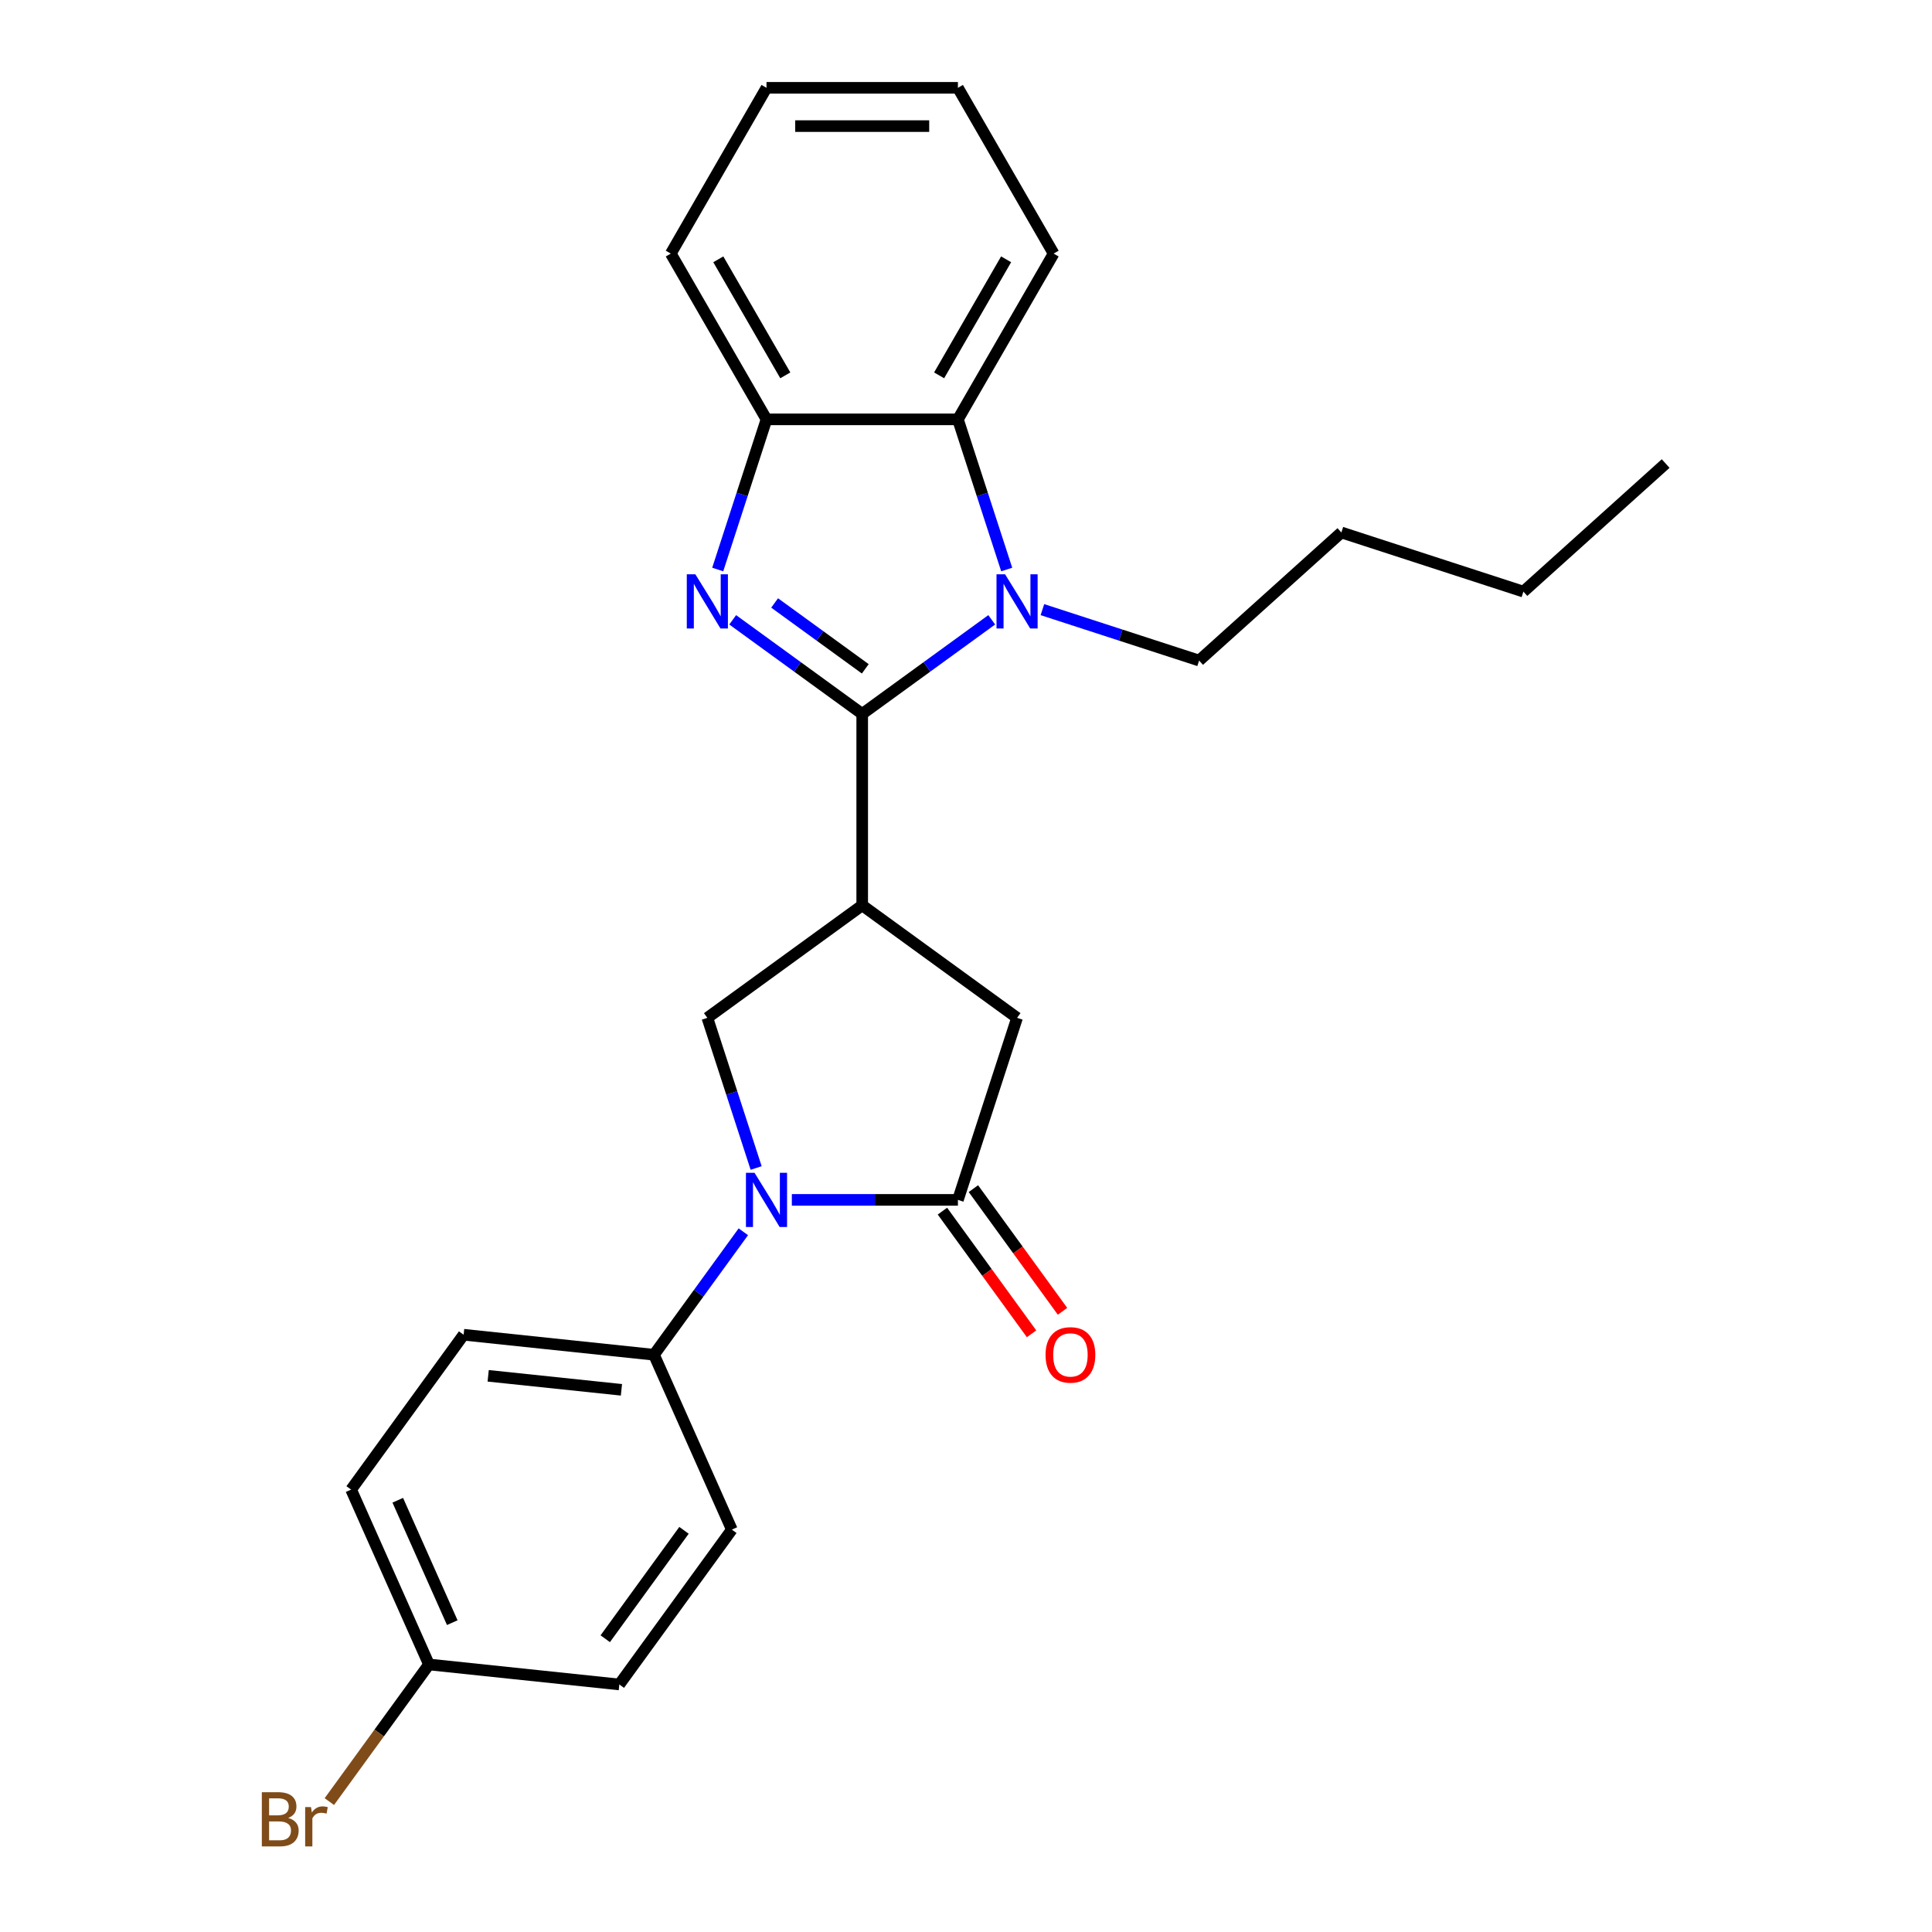 <?xml version='1.0' encoding='iso-8859-1'?>
<svg version='1.1' baseProfile='full'
              xmlns='http://www.w3.org/2000/svg'
                      xmlns:rdkit='http://www.rdkit.org/xml'
                      xmlns:xlink='http://www.w3.org/1999/xlink'
                  xml:space='preserve'
width='1000px' height='1000px' viewBox='0 0 1000 1000'>
<!-- END OF HEADER -->
<rect style='opacity:1.0;fill:#FFFFFF;stroke:none' width='1000' height='1000' x='0' y='0'> </rect>
<path class='bond-0' d='M 446.278,369.521 L 412.76,345.169' style='fill:none;fill-rule:evenodd;stroke:#000000;stroke-width:6px;stroke-linecap:butt;stroke-linejoin:miter;stroke-opacity:1' />
<path class='bond-0' d='M 412.76,345.169 L 379.242,320.816' style='fill:none;fill-rule:evenodd;stroke:#0000FF;stroke-width:6px;stroke-linecap:butt;stroke-linejoin:miter;stroke-opacity:1' />
<path class='bond-0' d='M 447.87,346.185 L 424.407,329.138' style='fill:none;fill-rule:evenodd;stroke:#000000;stroke-width:6px;stroke-linecap:butt;stroke-linejoin:miter;stroke-opacity:1' />
<path class='bond-0' d='M 424.407,329.138 L 400.944,312.091' style='fill:none;fill-rule:evenodd;stroke:#0000FF;stroke-width:6px;stroke-linecap:butt;stroke-linejoin:miter;stroke-opacity:1' />
<path class='bond-1' d='M 446.278,369.521 L 479.797,345.169' style='fill:none;fill-rule:evenodd;stroke:#000000;stroke-width:6px;stroke-linecap:butt;stroke-linejoin:miter;stroke-opacity:1' />
<path class='bond-1' d='M 479.797,345.169 L 513.315,320.816' style='fill:none;fill-rule:evenodd;stroke:#0000FF;stroke-width:6px;stroke-linecap:butt;stroke-linejoin:miter;stroke-opacity:1' />
<path class='bond-2' d='M 446.278,369.521 L 446.278,468.597' style='fill:none;fill-rule:evenodd;stroke:#000000;stroke-width:6px;stroke-linecap:butt;stroke-linejoin:miter;stroke-opacity:1' />
<path class='bond-7' d='M 371.487,294.78 L 384.114,255.919' style='fill:none;fill-rule:evenodd;stroke:#0000FF;stroke-width:6px;stroke-linecap:butt;stroke-linejoin:miter;stroke-opacity:1' />
<path class='bond-7' d='M 384.114,255.919 L 396.74,217.059' style='fill:none;fill-rule:evenodd;stroke:#000000;stroke-width:6px;stroke-linecap:butt;stroke-linejoin:miter;stroke-opacity:1' />
<path class='bond-6' d='M 521.069,294.78 L 508.443,255.919' style='fill:none;fill-rule:evenodd;stroke:#0000FF;stroke-width:6px;stroke-linecap:butt;stroke-linejoin:miter;stroke-opacity:1' />
<path class='bond-6' d='M 508.443,255.919 L 495.816,217.059' style='fill:none;fill-rule:evenodd;stroke:#000000;stroke-width:6px;stroke-linecap:butt;stroke-linejoin:miter;stroke-opacity:1' />
<path class='bond-13' d='M 539.55,315.548 L 580.105,328.725' style='fill:none;fill-rule:evenodd;stroke:#0000FF;stroke-width:6px;stroke-linecap:butt;stroke-linejoin:miter;stroke-opacity:1' />
<path class='bond-13' d='M 580.105,328.725 L 620.659,341.902' style='fill:none;fill-rule:evenodd;stroke:#000000;stroke-width:6px;stroke-linecap:butt;stroke-linejoin:miter;stroke-opacity:1' />
<path class='bond-5' d='M 446.278,468.597 L 366.124,526.832' style='fill:none;fill-rule:evenodd;stroke:#000000;stroke-width:6px;stroke-linecap:butt;stroke-linejoin:miter;stroke-opacity:1' />
<path class='bond-8' d='M 446.278,468.597 L 526.432,526.832' style='fill:none;fill-rule:evenodd;stroke:#000000;stroke-width:6px;stroke-linecap:butt;stroke-linejoin:miter;stroke-opacity:1' />
<path class='bond-3' d='M 391.377,604.553 L 378.751,565.693' style='fill:none;fill-rule:evenodd;stroke:#0000FF;stroke-width:6px;stroke-linecap:butt;stroke-linejoin:miter;stroke-opacity:1' />
<path class='bond-3' d='M 378.751,565.693 L 366.124,526.832' style='fill:none;fill-rule:evenodd;stroke:#000000;stroke-width:6px;stroke-linecap:butt;stroke-linejoin:miter;stroke-opacity:1' />
<path class='bond-9' d='M 384.748,637.565 L 361.627,669.389' style='fill:none;fill-rule:evenodd;stroke:#0000FF;stroke-width:6px;stroke-linecap:butt;stroke-linejoin:miter;stroke-opacity:1' />
<path class='bond-9' d='M 361.627,669.389 L 338.505,701.213' style='fill:none;fill-rule:evenodd;stroke:#000000;stroke-width:6px;stroke-linecap:butt;stroke-linejoin:miter;stroke-opacity:1' />
<path class='bond-26' d='M 409.858,621.059 L 452.837,621.059' style='fill:none;fill-rule:evenodd;stroke:#0000FF;stroke-width:6px;stroke-linecap:butt;stroke-linejoin:miter;stroke-opacity:1' />
<path class='bond-26' d='M 452.837,621.059 L 495.816,621.059' style='fill:none;fill-rule:evenodd;stroke:#000000;stroke-width:6px;stroke-linecap:butt;stroke-linejoin:miter;stroke-opacity:1' />
<path class='bond-4' d='M 495.816,621.059 L 526.432,526.832' style='fill:none;fill-rule:evenodd;stroke:#000000;stroke-width:6px;stroke-linecap:butt;stroke-linejoin:miter;stroke-opacity:1' />
<path class='bond-10' d='M 487.801,626.883 L 510.865,658.627' style='fill:none;fill-rule:evenodd;stroke:#000000;stroke-width:6px;stroke-linecap:butt;stroke-linejoin:miter;stroke-opacity:1' />
<path class='bond-10' d='M 510.865,658.627 L 533.929,690.372' style='fill:none;fill-rule:evenodd;stroke:#FF0000;stroke-width:6px;stroke-linecap:butt;stroke-linejoin:miter;stroke-opacity:1' />
<path class='bond-10' d='M 503.832,615.235 L 526.896,646.98' style='fill:none;fill-rule:evenodd;stroke:#000000;stroke-width:6px;stroke-linecap:butt;stroke-linejoin:miter;stroke-opacity:1' />
<path class='bond-10' d='M 526.896,646.98 L 549.959,678.725' style='fill:none;fill-rule:evenodd;stroke:#FF0000;stroke-width:6px;stroke-linecap:butt;stroke-linejoin:miter;stroke-opacity:1' />
<path class='bond-18' d='M 495.816,217.059 L 545.354,131.257' style='fill:none;fill-rule:evenodd;stroke:#000000;stroke-width:6px;stroke-linecap:butt;stroke-linejoin:miter;stroke-opacity:1' />
<path class='bond-18' d='M 486.086,194.281 L 520.763,134.22' style='fill:none;fill-rule:evenodd;stroke:#000000;stroke-width:6px;stroke-linecap:butt;stroke-linejoin:miter;stroke-opacity:1' />
<path class='bond-25' d='M 495.816,217.059 L 396.74,217.059' style='fill:none;fill-rule:evenodd;stroke:#000000;stroke-width:6px;stroke-linecap:butt;stroke-linejoin:miter;stroke-opacity:1' />
<path class='bond-19' d='M 396.74,217.059 L 347.202,131.257' style='fill:none;fill-rule:evenodd;stroke:#000000;stroke-width:6px;stroke-linecap:butt;stroke-linejoin:miter;stroke-opacity:1' />
<path class='bond-19' d='M 406.47,194.281 L 371.794,134.22' style='fill:none;fill-rule:evenodd;stroke:#000000;stroke-width:6px;stroke-linecap:butt;stroke-linejoin:miter;stroke-opacity:1' />
<path class='bond-11' d='M 338.505,701.213 L 239.972,690.857' style='fill:none;fill-rule:evenodd;stroke:#000000;stroke-width:6px;stroke-linecap:butt;stroke-linejoin:miter;stroke-opacity:1' />
<path class='bond-11' d='M 321.654,719.366 L 252.681,712.117' style='fill:none;fill-rule:evenodd;stroke:#000000;stroke-width:6px;stroke-linecap:butt;stroke-linejoin:miter;stroke-opacity:1' />
<path class='bond-12' d='M 338.505,701.213 L 378.803,791.723' style='fill:none;fill-rule:evenodd;stroke:#000000;stroke-width:6px;stroke-linecap:butt;stroke-linejoin:miter;stroke-opacity:1' />
<path class='bond-15' d='M 239.972,690.857 L 181.737,771.011' style='fill:none;fill-rule:evenodd;stroke:#000000;stroke-width:6px;stroke-linecap:butt;stroke-linejoin:miter;stroke-opacity:1' />
<path class='bond-16' d='M 378.803,791.723 L 320.567,871.877' style='fill:none;fill-rule:evenodd;stroke:#000000;stroke-width:6px;stroke-linecap:butt;stroke-linejoin:miter;stroke-opacity:1' />
<path class='bond-16' d='M 354.037,792.099 L 313.272,848.207' style='fill:none;fill-rule:evenodd;stroke:#000000;stroke-width:6px;stroke-linecap:butt;stroke-linejoin:miter;stroke-opacity:1' />
<path class='bond-20' d='M 620.659,341.902 L 694.287,275.607' style='fill:none;fill-rule:evenodd;stroke:#000000;stroke-width:6px;stroke-linecap:butt;stroke-linejoin:miter;stroke-opacity:1' />
<path class='bond-14' d='M 222.034,861.521 L 320.567,871.877' style='fill:none;fill-rule:evenodd;stroke:#000000;stroke-width:6px;stroke-linecap:butt;stroke-linejoin:miter;stroke-opacity:1' />
<path class='bond-17' d='M 222.034,861.521 L 196.249,897.011' style='fill:none;fill-rule:evenodd;stroke:#000000;stroke-width:6px;stroke-linecap:butt;stroke-linejoin:miter;stroke-opacity:1' />
<path class='bond-17' d='M 196.249,897.011 L 170.465,932.501' style='fill:none;fill-rule:evenodd;stroke:#7F4C19;stroke-width:6px;stroke-linecap:butt;stroke-linejoin:miter;stroke-opacity:1' />
<path class='bond-28' d='M 222.034,861.521 L 181.737,771.011' style='fill:none;fill-rule:evenodd;stroke:#000000;stroke-width:6px;stroke-linecap:butt;stroke-linejoin:miter;stroke-opacity:1' />
<path class='bond-28' d='M 234.092,839.885 L 205.883,776.528' style='fill:none;fill-rule:evenodd;stroke:#000000;stroke-width:6px;stroke-linecap:butt;stroke-linejoin:miter;stroke-opacity:1' />
<path class='bond-22' d='M 545.354,131.257 L 495.816,45.455' style='fill:none;fill-rule:evenodd;stroke:#000000;stroke-width:6px;stroke-linecap:butt;stroke-linejoin:miter;stroke-opacity:1' />
<path class='bond-23' d='M 347.202,131.257 L 396.74,45.455' style='fill:none;fill-rule:evenodd;stroke:#000000;stroke-width:6px;stroke-linecap:butt;stroke-linejoin:miter;stroke-opacity:1' />
<path class='bond-21' d='M 694.287,275.607 L 788.514,306.223' style='fill:none;fill-rule:evenodd;stroke:#000000;stroke-width:6px;stroke-linecap:butt;stroke-linejoin:miter;stroke-opacity:1' />
<path class='bond-24' d='M 788.514,306.223 L 862.141,239.929' style='fill:none;fill-rule:evenodd;stroke:#000000;stroke-width:6px;stroke-linecap:butt;stroke-linejoin:miter;stroke-opacity:1' />
<path class='bond-27' d='M 495.816,45.455 L 396.74,45.455' style='fill:none;fill-rule:evenodd;stroke:#000000;stroke-width:6px;stroke-linecap:butt;stroke-linejoin:miter;stroke-opacity:1' />
<path class='bond-27' d='M 480.955,65.27 L 411.602,65.27' style='fill:none;fill-rule:evenodd;stroke:#000000;stroke-width:6px;stroke-linecap:butt;stroke-linejoin:miter;stroke-opacity:1' />
<path  class='atom-1' d='M 359.922 297.257
L 369.116 312.118
Q 370.028 313.584, 371.494 316.24
Q 372.96 318.895, 373.04 319.053
L 373.04 297.257
L 376.765 297.257
L 376.765 325.315
L 372.921 325.315
L 363.053 309.066
Q 361.904 307.164, 360.675 304.985
Q 359.486 302.805, 359.129 302.131
L 359.129 325.315
L 355.483 325.315
L 355.483 297.257
L 359.922 297.257
' fill='#0000FF'/>
<path  class='atom-2' d='M 520.23 297.257
L 529.424 312.118
Q 530.336 313.584, 531.802 316.24
Q 533.269 318.895, 533.348 319.053
L 533.348 297.257
L 537.073 297.257
L 537.073 325.315
L 533.229 325.315
L 523.361 309.066
Q 522.212 307.164, 520.983 304.985
Q 519.794 302.805, 519.438 302.131
L 519.438 325.315
L 515.792 325.315
L 515.792 297.257
L 520.23 297.257
' fill='#0000FF'/>
<path  class='atom-4' d='M 390.538 607.03
L 399.732 621.891
Q 400.644 623.358, 402.11 626.013
Q 403.577 628.668, 403.656 628.827
L 403.656 607.03
L 407.381 607.03
L 407.381 635.088
L 403.537 635.088
L 393.669 618.84
Q 392.52 616.937, 391.291 614.758
Q 390.102 612.578, 389.746 611.904
L 389.746 635.088
L 386.1 635.088
L 386.1 607.03
L 390.538 607.03
' fill='#0000FF'/>
<path  class='atom-11' d='M 541.172 701.292
Q 541.172 694.555, 544.501 690.79
Q 547.83 687.025, 554.052 687.025
Q 560.274 687.025, 563.602 690.79
Q 566.931 694.555, 566.931 701.292
Q 566.931 708.109, 563.563 711.993
Q 560.194 715.837, 554.052 715.837
Q 547.869 715.837, 544.501 711.993
Q 541.172 708.148, 541.172 701.292
M 554.052 712.666
Q 558.332 712.666, 560.63 709.813
Q 562.968 706.92, 562.968 701.292
Q 562.968 695.784, 560.63 693.01
Q 558.332 690.196, 554.052 690.196
Q 549.771 690.196, 547.433 692.97
Q 545.135 695.744, 545.135 701.292
Q 545.135 706.959, 547.433 709.813
Q 549.771 712.666, 554.052 712.666
' fill='#FF0000'/>
<path  class='atom-18' d='M 149.156 940.962
Q 151.85 941.715, 153.198 943.379
Q 154.585 945.004, 154.585 947.422
Q 154.585 951.305, 152.088 953.525
Q 149.631 955.704, 144.955 955.704
L 135.523 955.704
L 135.523 927.646
L 143.806 927.646
Q 148.601 927.646, 151.018 929.588
Q 153.436 931.53, 153.436 935.097
Q 153.436 939.337, 149.156 940.962
M 139.288 930.817
L 139.288 939.614
L 143.806 939.614
Q 146.58 939.614, 148.006 938.505
Q 149.473 937.356, 149.473 935.097
Q 149.473 930.817, 143.806 930.817
L 139.288 930.817
M 144.955 952.534
Q 147.689 952.534, 149.156 951.226
Q 150.622 949.918, 150.622 947.422
Q 150.622 945.123, 148.997 943.974
Q 147.412 942.785, 144.36 942.785
L 139.288 942.785
L 139.288 952.534
L 144.955 952.534
' fill='#7F4C19'/>
<path  class='atom-18' d='M 160.965 935.334
L 161.401 938.148
Q 163.541 934.978, 167.029 934.978
Q 168.139 934.978, 169.645 935.374
L 169.05 938.703
Q 167.346 938.307, 166.395 938.307
Q 164.73 938.307, 163.621 938.98
Q 162.551 939.614, 161.679 941.16
L 161.679 955.704
L 157.954 955.704
L 157.954 935.334
L 160.965 935.334
' fill='#7F4C19'/>
</svg>
